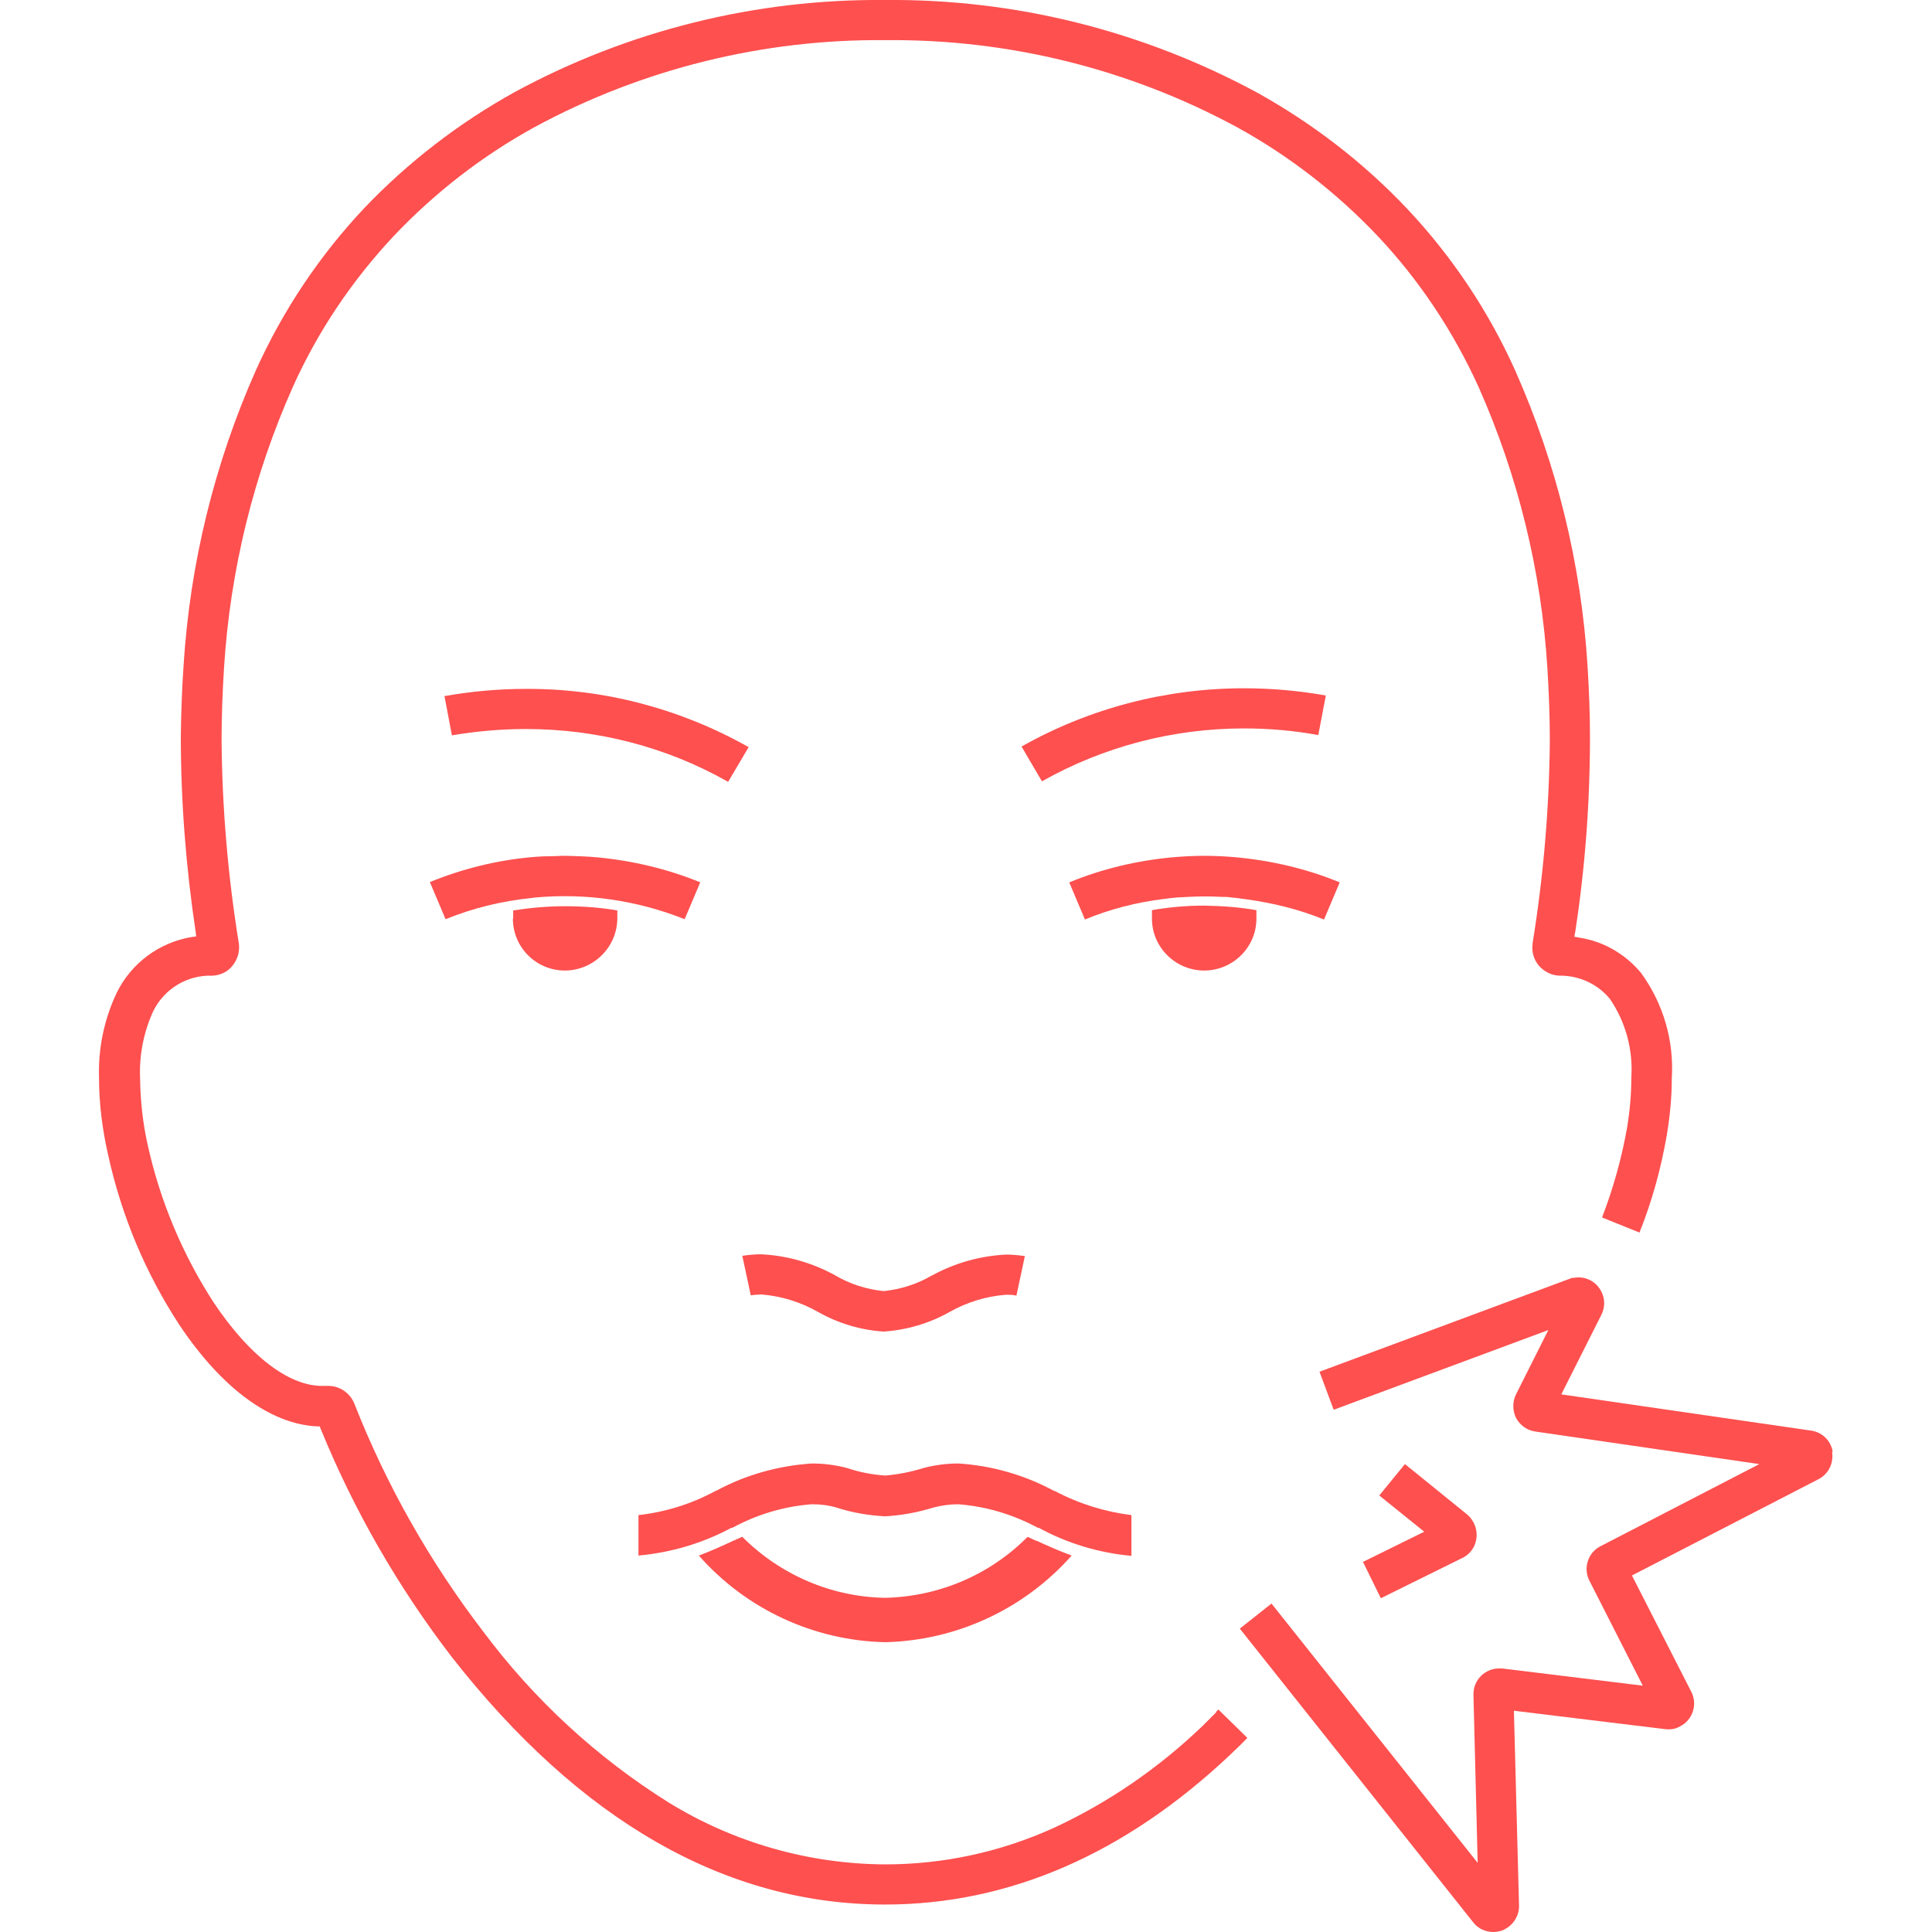 <svg xmlns="http://www.w3.org/2000/svg" id="Ebene_1" viewBox="0 0 64 64"><path d="M30.87,42.25c-.49.29-1.03.46-1.6.52-.56-.06-1.11-.23-1.6-.52h0c-.76-.42-1.6-.66-2.46-.7-.21,0-.41.02-.62.05l.28,1.31c.11-.02.23-.02.34-.03.66.05,1.31.25,1.89.58.67.38,1.41.6,2.17.65.76-.05,1.51-.27,2.17-.64.58-.33,1.22-.53,1.89-.58.11,0,.23,0,.34.03l.28-1.31c-.2-.03-.41-.05-.62-.05-.86.04-1.71.28-2.47.7Z" style="fill: #fd504f;"></path><path d="M23.2,29.23c-1.1-.45-2.25-.72-3.42-.83,0,0,0,0,0,0-.32-.03-.67-.04-1.02-.05-.12,0-.24,0-.36.01-.25,0-.51.01-.74.03,0,0,0,0,0,0-1.17.1-2.32.38-3.42.83l.52,1.23h0c.91-.37,1.86-.6,2.82-.7.05,0,.11-.02.16-.02,1.67-.15,3.36.09,4.94.72l.52-1.23Z" style="fill: #fd504f;"></path><path d="M16.99,30.43c0,.95.77,1.72,1.72,1.72.95,0,1.73-.77,1.74-1.72v-.27c-.57-.1-1.15-.14-1.73-.14-.58,0-1.15.05-1.72.14v.27Z" style="fill: #fd504f;"></path><path d="M38.16,30.43c0,.95.78,1.72,1.73,1.72.95,0,1.73-.77,1.73-1.72v-.28c-.57-.1-1.15-.14-1.73-.15-.58,0-1.16.05-1.73.15v.27Z" style="fill: #fd504f;"></path><path d="M41.28,29.79c.88.12,1.74.33,2.58.67l.52-1.23c-1.09-.45-2.25-.72-3.42-.83,0,0,0,0,0,0-.33-.03-.69-.05-1.06-.05s-.72.02-1.07.05c0,0,0,0,0,0-1.17.11-2.32.38-3.41.83l.52,1.23h0c.84-.35,1.72-.57,2.61-.68.15-.02.3-.04.44-.05.13-.01.26-.01.38-.02.36-.02.72-.02,1.08,0,.11,0,.22,0,.34.02.16.01.33.04.49.06Z" style="fill: #fd504f;"></path><path d="M34.3,51.03l-.21-.1h-.01s-.01-.01-.01-.01c0,0-.02,0-.03-.01-1.25,1.26-2.94,1.98-4.72,2.02-1.78-.03-3.47-.76-4.73-2.02h-.01s-.06.03-.06.03c-.03.01-.06.03-.09.04h-.02s-.06.04-.06.04h-.02c-.38.18-.78.36-1.18.51,1.57,1.78,3.81,2.82,6.18,2.87,2.37-.06,4.6-1.1,6.17-2.87-.41-.15-.81-.33-1.16-.49h-.02Z" style="fill: #fd504f;"></path><path d="M37.48,51.53v-1.34c-.88-.11-1.75-.38-2.54-.8h-.02c-.98-.53-2.06-.84-3.17-.91-.39,0-.78.05-1.16.15-.41.13-.83.21-1.26.25-.43-.03-.86-.11-1.27-.25-.38-.1-.77-.15-1.16-.15-1.1.07-2.18.37-3.15.89l-.04.02h-.01c-.79.43-1.66.7-2.55.8v1.34c1.09-.1,2.13-.41,3.08-.92h.03s0,0,0,0c.81-.44,1.71-.71,2.63-.78.28,0,.55.03.82.11.52.17,1.06.26,1.61.29.54-.03,1.08-.13,1.6-.29.27-.07.54-.11.82-.11.93.07,1.82.34,2.64.78h.03c.95.52,1.99.83,3.07.93h0Z" style="fill: #fd504f;"></path><path d="M14.72,23.04l.25,1.32c.81-.14,1.64-.21,2.46-.21,2.34,0,4.65.59,6.69,1.75h0s.68-1.15.68-1.15c-2.25-1.27-4.78-1.94-7.37-1.93-.91,0-1.81.08-2.71.24Z" style="fill: #fd504f;"></path><path d="M34.52,25.88c2.04-1.15,4.34-1.75,6.69-1.75.82,0,1.65.07,2.46.22l.25-1.31c-.89-.16-1.8-.24-2.71-.24-2.58,0-5.12.66-7.37,1.93l.68,1.16h0Z" style="fill: #fd504f;"></path><path d="M40.29,56.72c-.15.15-.31.31-.46.46-1.45,1.39-3.12,2.54-4.94,3.38-1.75.79-3.64,1.2-5.56,1.2-2.53-.01-5.02-.72-7.18-2.05-2.38-1.49-4.46-3.41-6.14-5.66-1.77-2.31-3.21-4.85-4.27-7.55-.14-.35-.48-.59-.86-.59-.02,0-.05,0-.07,0h0s-.09,0-.14,0c-1.12,0-2.42-1.01-3.59-2.76-1.03-1.59-1.77-3.35-2.18-5.19-.17-.74-.25-1.5-.26-2.26-.03-.75.12-1.51.43-2.19.36-.75,1.13-1.22,1.97-1.19.26-.01.51-.13.67-.34.13-.17.21-.37.21-.59,0-.05,0-.1-.01-.15-.36-2.22-.55-4.45-.57-6.7,0-.8.03-1.6.08-2.4.2-3.22.97-6.38,2.28-9.32.83-1.85,1.97-3.54,3.36-5.02,1.36-1.43,2.92-2.64,4.65-3.59,3.57-1.93,7.57-2.92,11.63-2.88,4.06-.04,8.06.95,11.63,2.88,1.73.95,3.29,2.16,4.65,3.59,1.39,1.47,2.52,3.17,3.36,5.02,1.31,2.95,2.08,6.1,2.28,9.32.05.81.08,1.62.08,2.4-.02,2.24-.21,4.48-.57,6.7,0,.05-.01.1-.01.15,0,.21.07.42.21.59.17.2.42.33.68.34.65-.01,1.27.27,1.68.77.52.76.77,1.68.71,2.6,0,.56-.05,1.11-.14,1.66-.18,1.02-.46,2.02-.83,2.98l1.24.5c.42-1.05.72-2.14.91-3.26.1-.61.16-1.22.16-1.84.08-1.25-.28-2.48-1.01-3.49-.52-.63-1.25-1.06-2.06-1.18l-.16-.03.03-.15c.33-2.14.49-4.3.49-6.47,0-.77-.03-1.54-.08-2.34-.21-3.38-1.02-6.69-2.39-9.78-.89-1.99-2.11-3.81-3.6-5.39-1.45-1.53-3.13-2.82-4.97-3.84C37.83,1.01,33.61-.04,29.32,0c-4.28-.04-8.51,1.01-12.27,3.05-1.84,1.02-3.52,2.31-4.98,3.84-1.49,1.58-2.71,3.41-3.6,5.39-1.37,3.09-2.18,6.4-2.39,9.78-.05.74-.08,1.5-.09,2.34,0,2.16.17,4.32.49,6.46l.02.16-.15.02c-1.08.18-2.01.87-2.49,1.86-.41.87-.61,1.83-.58,2.8,0,.86.11,1.71.3,2.55.44,2.01,1.24,3.93,2.37,5.65,1.39,2.08,3,3.27,4.54,3.35h.1s.04.1.04.1c1.1,2.69,2.55,5.21,4.32,7.52,4.26,5.45,9.09,8.22,14.37,8.22,4.1,0,7.94-1.67,11.42-4.95.23-.22.42-.4.58-.57l-.96-.94-.08.08Z" style="fill: #fd504f;"></path><path d="M60.71,48.09c-.06-.37-.35-.65-.72-.7l-8.27-1.2,1.33-2.64c.06-.12.09-.25.09-.38,0-.18-.06-.36-.17-.51-.19-.26-.51-.39-.83-.33h-.06s-8.37,3.11-8.37,3.11l.47,1.26,7.11-2.64-1.07,2.13c-.12.24-.12.53,0,.78.13.24.36.41.63.45l7.43,1.08-5.26,2.72c-.42.21-.58.73-.37,1.14l1.77,3.48-4.66-.57s-.07,0-.1,0c-.47,0-.85.38-.85.85h0v.02l.14,5.57-6.83-8.59-1.05.83,7.74,9.74c.16.2.4.31.66.31.1,0,.2-.02.29-.05.33-.13.56-.45.56-.8v-.02l-.17-6.46,5.01.61c.17.02.34,0,.49-.09.42-.21.59-.72.38-1.14l-1.97-3.86,6.18-3.19c.29-.15.46-.44.46-.76,0-.05,0-.09-.01-.14Z" style="fill: #fd504f;"></path><path d="M45.75,52.94h0l2.65-1.31c.26-.11.45-.34.5-.62.06-.32-.06-.64-.31-.85l-2.05-1.66-.85,1.04,1.49,1.2-2.03,1,.59,1.2Z" style="fill: #fd504f;"></path></svg>